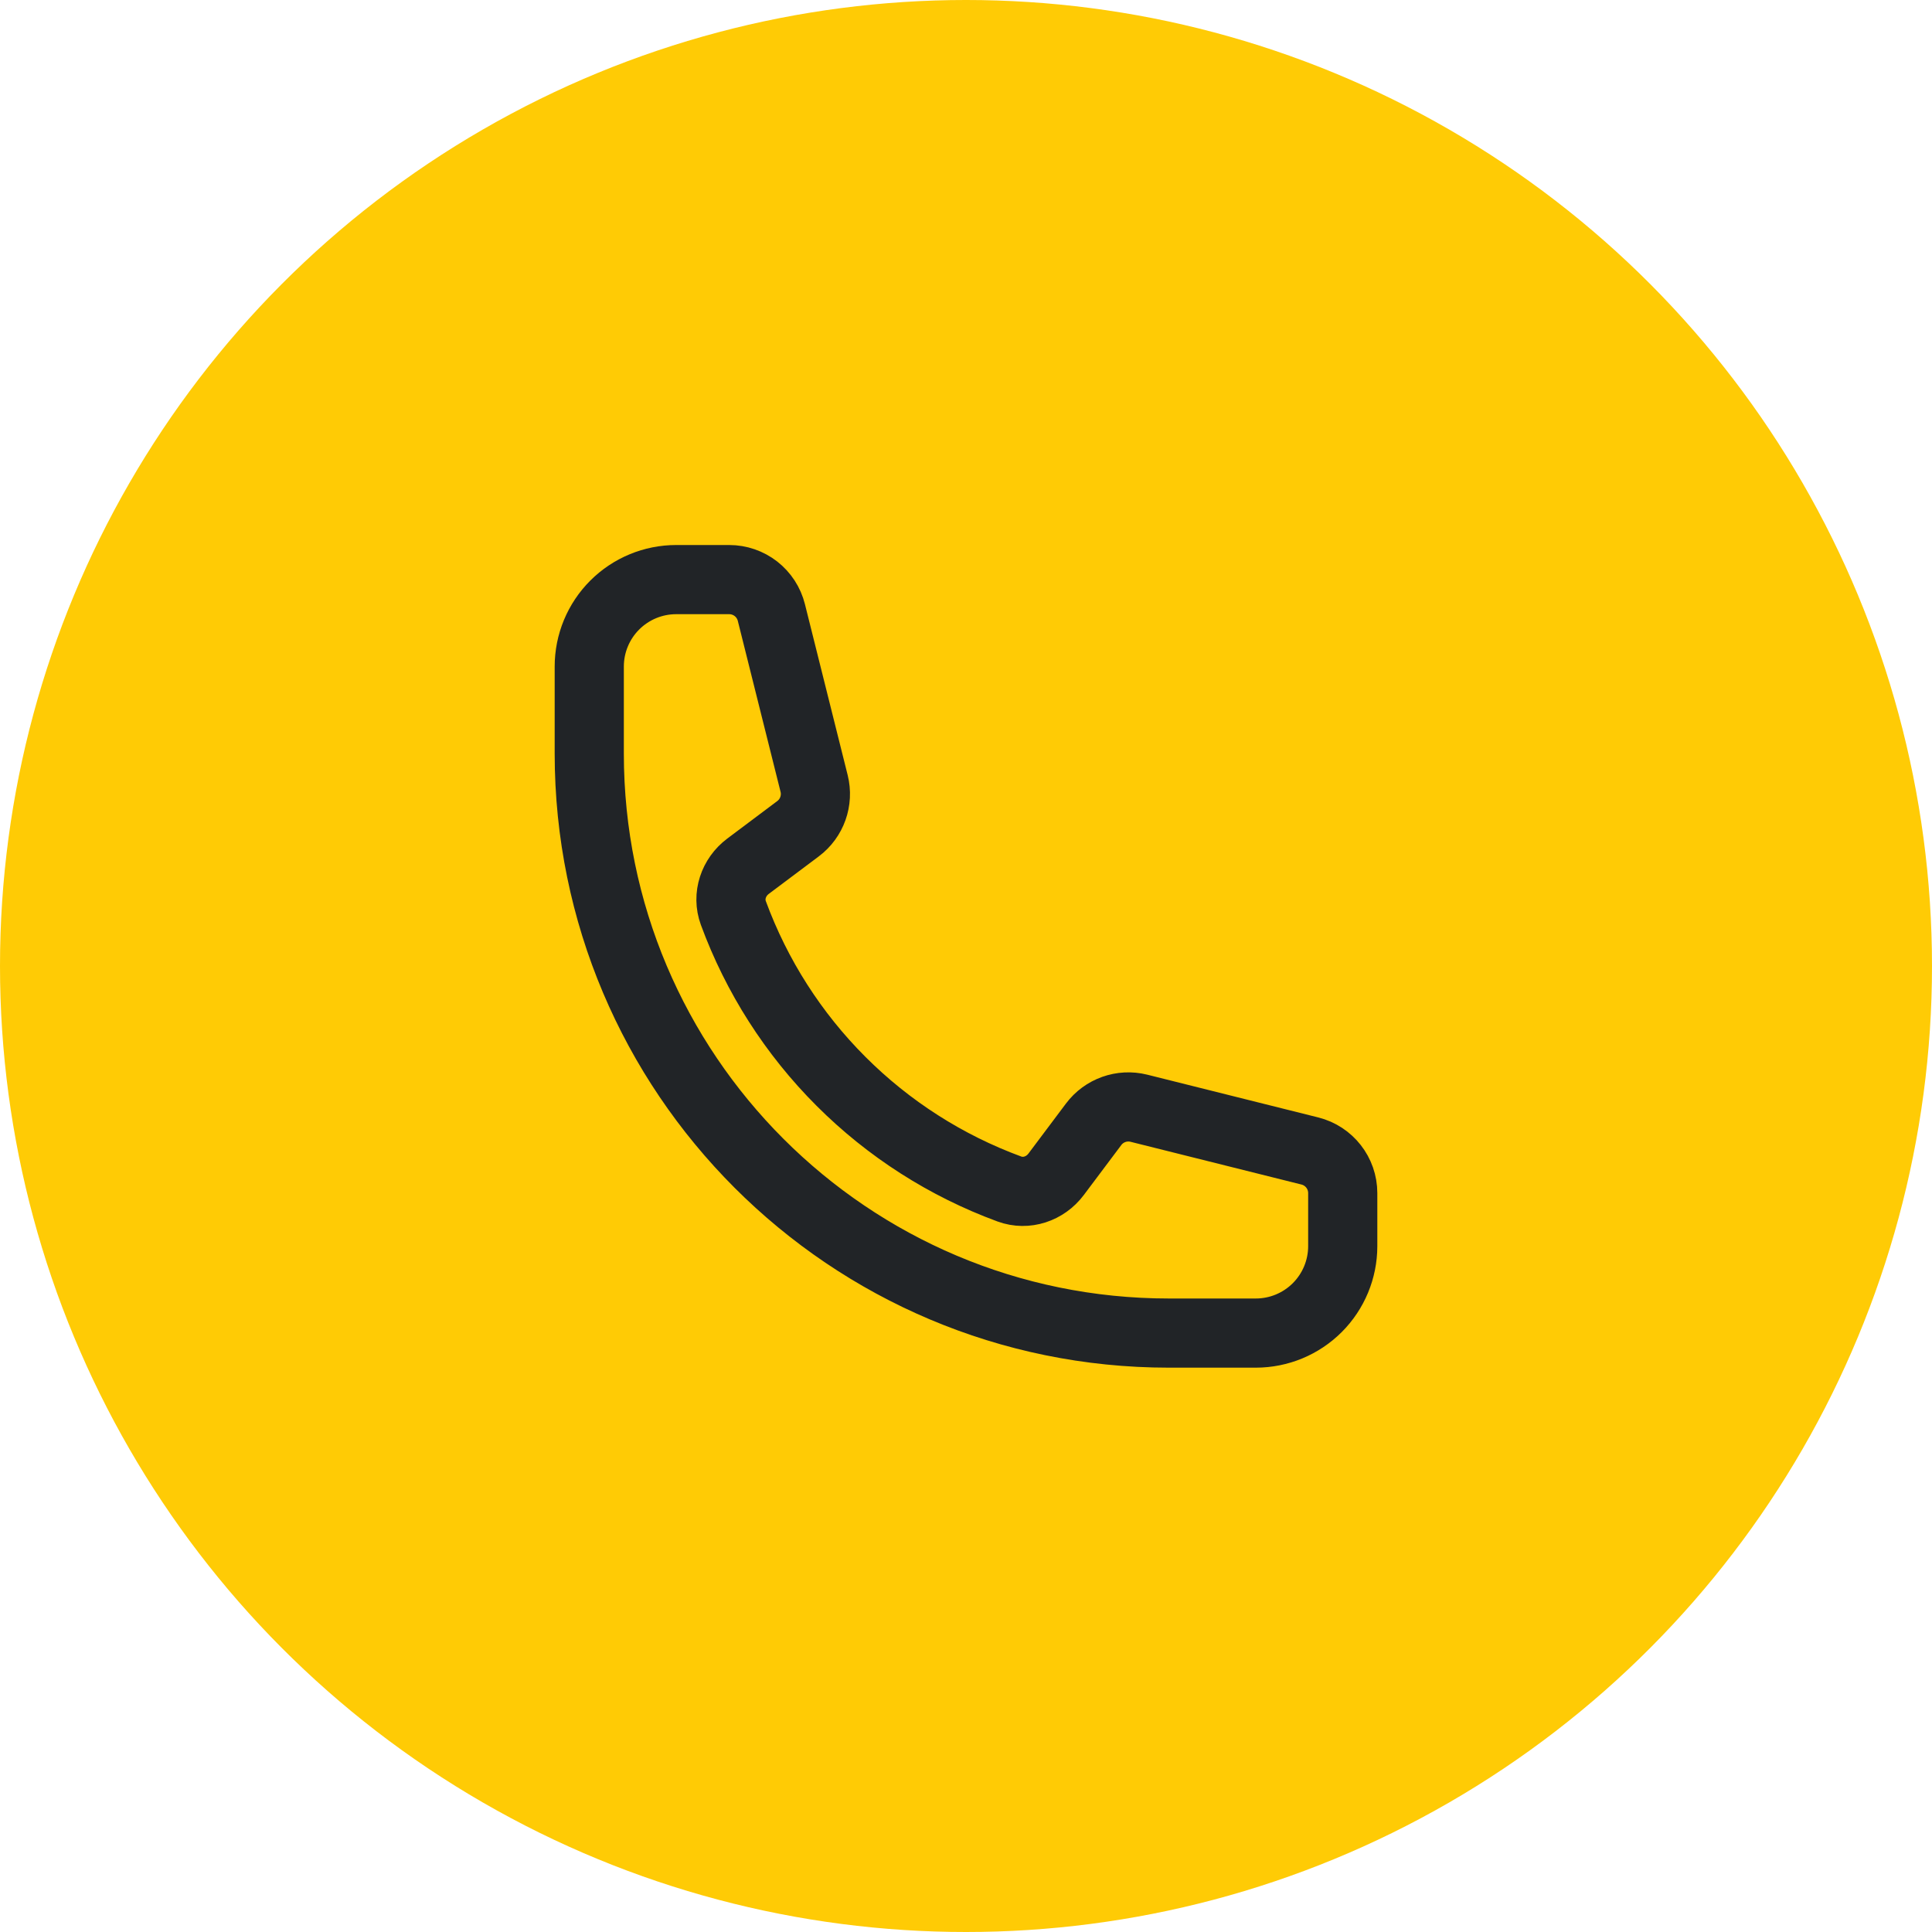 <svg width="50" height="50" viewBox="0 0 50 50" fill="none" xmlns="http://www.w3.org/2000/svg">
<circle cx="25" cy="25" r="25" fill="#FFCB05"/>
<path d="M15.25 19.5C15.25 27.784 21.966 34.5 30.25 34.5H32.5C33.097 34.5 33.669 34.263 34.091 33.841C34.513 33.419 34.75 32.847 34.75 32.25V30.878C34.75 30.362 34.399 29.912 33.898 29.787L29.475 28.681C29.035 28.571 28.573 28.736 28.302 29.098L27.332 30.391C27.05 30.767 26.563 30.933 26.122 30.771C24.485 30.169 22.998 29.219 21.765 27.985C20.531 26.752 19.581 25.265 18.979 23.628C18.817 23.187 18.983 22.7 19.359 22.418L20.652 21.448C21.015 21.177 21.179 20.714 21.069 20.275L19.963 15.852C19.902 15.609 19.762 15.393 19.564 15.238C19.366 15.084 19.123 15 18.872 15H17.5C16.903 15 16.331 15.237 15.909 15.659C15.487 16.081 15.25 16.653 15.25 17.25V19.5Z" stroke="#212427" stroke-width="1.79" stroke-linecap="round" stroke-linejoin="round"/>
</svg>
